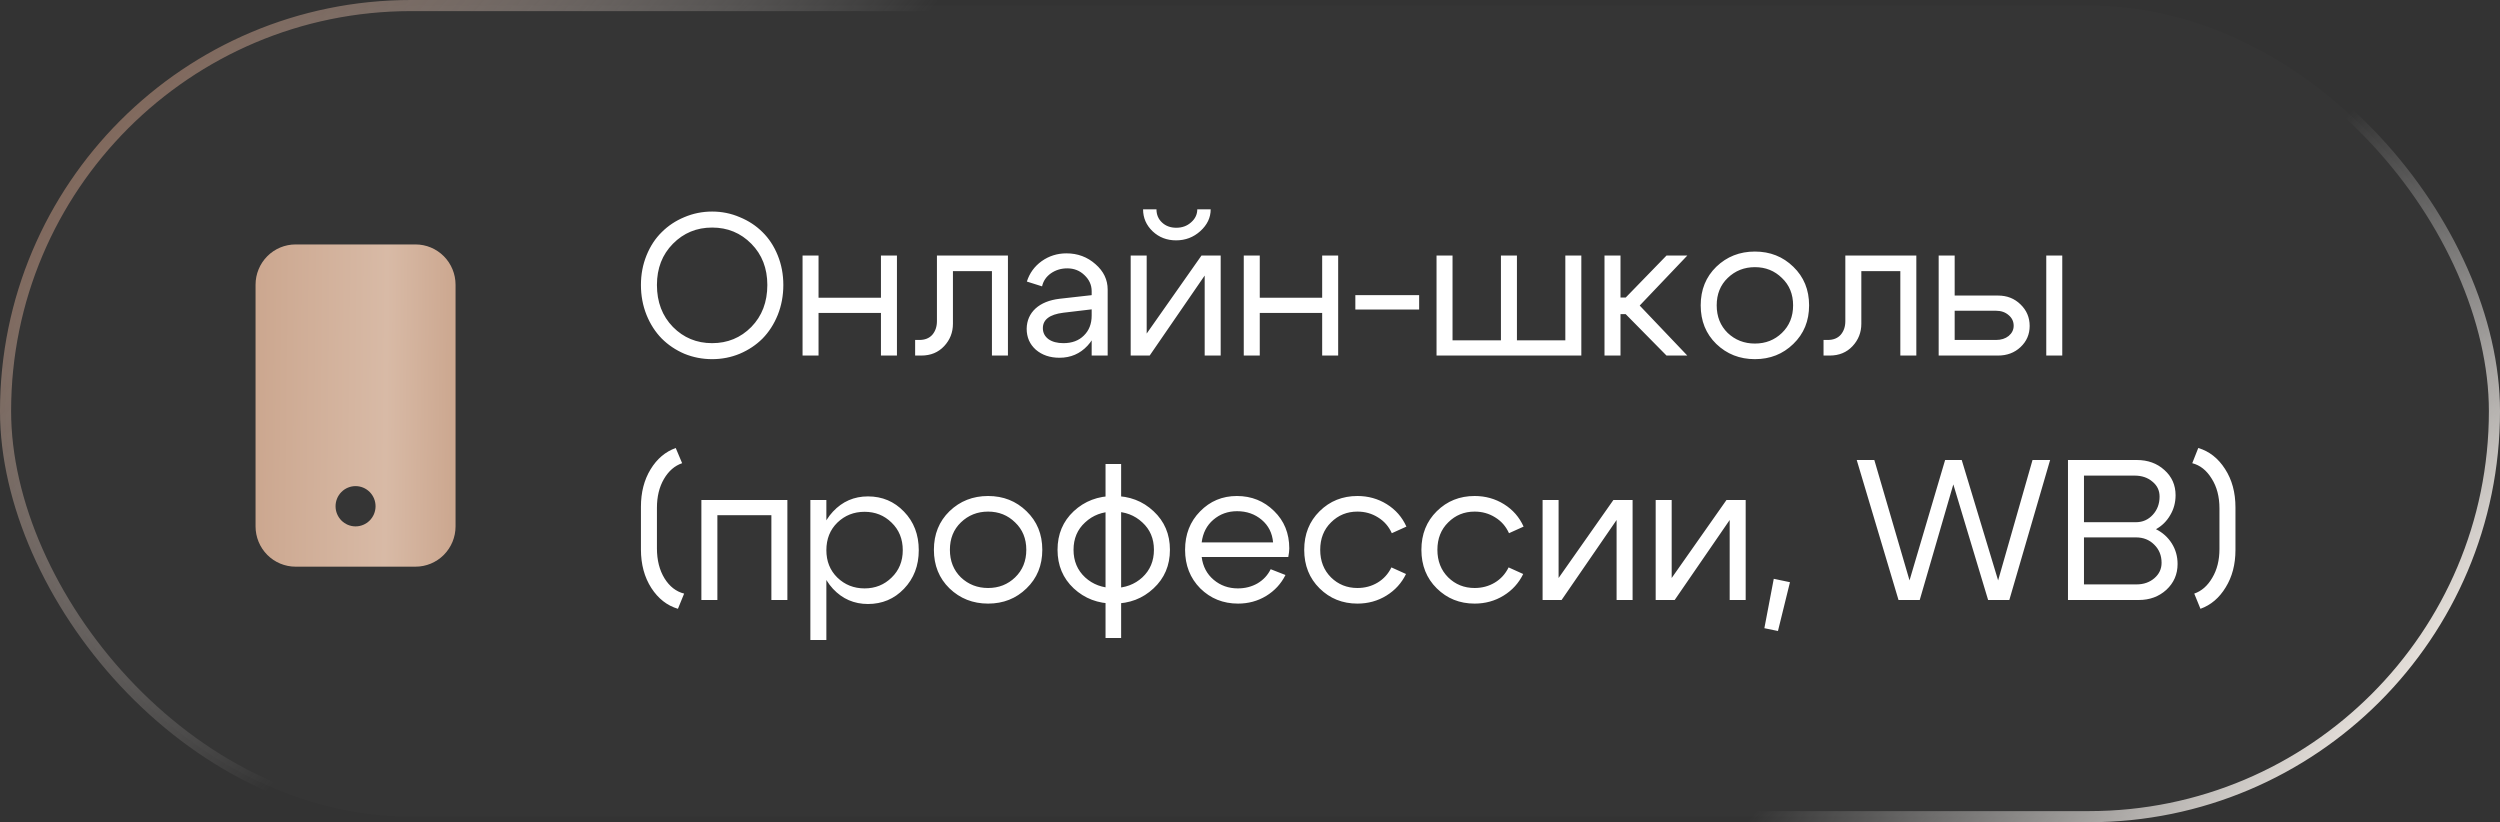 <?xml version="1.0" encoding="UTF-8"?> <svg xmlns="http://www.w3.org/2000/svg" width="225" height="74" viewBox="0 0 225 74" fill="none"><rect x="0" y="0" width="225" height="74" fill="#333333" stroke="none"/><rect data-figma-bg-blur-radius="35.5" x="0.5" y="0.5" width="224" height="73" rx="36.5" fill="#D9D9D9" fill-opacity="0.01" stroke="url(#paint0_linear_2319_7)"></rect><path d="M59.124 25.646C59.124 27.182 59.604 28.442 60.564 29.426C61.524 30.398 62.7 30.884 64.092 30.884C65.484 30.884 66.66 30.398 67.62 29.426C68.58 28.442 69.06 27.182 69.06 25.646C69.06 24.146 68.58 22.91 67.62 21.938C66.66 20.966 65.484 20.48 64.092 20.48C62.7 20.48 61.524 20.966 60.564 21.938C59.604 22.91 59.124 24.146 59.124 25.646ZM57.684 25.646C57.684 24.698 57.852 23.81 58.188 22.982C58.524 22.154 58.98 21.458 59.556 20.894C60.132 20.318 60.81 19.868 61.59 19.544C62.382 19.208 63.216 19.04 64.092 19.04C64.968 19.04 65.796 19.208 66.576 19.544C67.368 19.868 68.052 20.318 68.628 20.894C69.204 21.458 69.66 22.154 69.996 22.982C70.332 23.81 70.5 24.698 70.5 25.646C70.5 26.606 70.332 27.506 69.996 28.346C69.66 29.174 69.204 29.882 68.628 30.47C68.052 31.046 67.368 31.502 66.576 31.838C65.796 32.162 64.968 32.324 64.092 32.324C63.216 32.324 62.382 32.162 61.59 31.838C60.81 31.502 60.132 31.046 59.556 30.47C58.98 29.882 58.524 29.174 58.188 28.346C57.852 27.506 57.684 26.606 57.684 25.646ZM72.23 32V23H73.669V26.798H79.285V23H80.725V32H79.285V28.166H73.669V32H72.23ZM82.74 30.596C83.244 30.596 83.634 30.44 83.91 30.128C84.186 29.804 84.324 29.396 84.324 28.904V23H90.714V32H89.274V24.404H85.764V29.138C85.764 29.918 85.5 30.59 84.972 31.154C84.444 31.718 83.76 32 82.92 32H82.362V30.596H82.74ZM98.25 27.842L95.676 28.148C94.464 28.304 93.858 28.766 93.858 29.534C93.858 29.942 94.026 30.272 94.362 30.524C94.698 30.764 95.148 30.884 95.712 30.884C96.48 30.884 97.092 30.656 97.548 30.2C98.016 29.744 98.25 29.144 98.25 28.4H98.88C98.88 29.492 98.544 30.398 97.872 31.118C97.2 31.838 96.36 32.198 95.352 32.198C94.5 32.198 93.792 31.958 93.228 31.478C92.676 30.986 92.4 30.356 92.4 29.588C92.412 28.856 92.676 28.25 93.192 27.77C93.72 27.29 94.446 26.996 95.37 26.888L98.25 26.564V26.204C98.25 25.652 98.034 25.172 97.602 24.764C97.182 24.356 96.666 24.152 96.054 24.152C95.502 24.152 95.01 24.302 94.578 24.602C94.158 24.902 93.894 25.292 93.786 25.772L92.418 25.34C92.658 24.584 93.102 23.972 93.75 23.504C94.41 23.036 95.154 22.802 95.982 22.802C96.99 22.802 97.86 23.126 98.592 23.774C99.324 24.41 99.69 25.172 99.69 26.06V32H98.25V27.842ZM105.847 21.632C105.019 21.632 104.317 21.362 103.741 20.822C103.165 20.27 102.877 19.61 102.877 18.842H104.083C104.083 19.322 104.251 19.718 104.587 20.03C104.923 20.342 105.349 20.498 105.865 20.498C106.393 20.498 106.837 20.336 107.197 20.012C107.569 19.688 107.755 19.298 107.755 18.842H108.961C108.961 19.586 108.649 20.24 108.025 20.804C107.413 21.356 106.687 21.632 105.847 21.632ZM109.861 32H108.421V24.8L103.471 32H101.761V23H103.201V30.02L108.133 23H109.861V32ZM111.939 32V23H113.379V26.798H118.995V23H120.435V32H118.995V28.166H113.379V32H111.939ZM127.723 26.564V27.86H121.981V26.564H127.723ZM142.32 32H129.288V23H130.728V30.632H135.084V23H136.524V30.632H140.88V23H142.32V32ZM144.405 32V23H145.845V26.78H146.313L149.985 23H151.857L147.573 27.5L151.857 32H149.985L146.313 28.274H145.845V32H144.405ZM155.493 25.016C154.833 25.652 154.503 26.474 154.503 27.482C154.503 28.49 154.833 29.318 155.493 29.966C156.165 30.602 156.981 30.92 157.941 30.92C158.901 30.92 159.711 30.602 160.371 29.966C161.043 29.318 161.379 28.49 161.379 27.482C161.379 26.474 161.043 25.652 160.371 25.016C159.711 24.368 158.901 24.044 157.941 24.044C156.981 24.044 156.165 24.368 155.493 25.016ZM154.467 30.956C153.531 30.044 153.063 28.886 153.063 27.482C153.063 26.078 153.531 24.92 154.467 24.008C155.415 23.096 156.573 22.64 157.941 22.64C159.309 22.64 160.461 23.096 161.397 24.008C162.345 24.92 162.819 26.078 162.819 27.482C162.819 28.886 162.345 30.044 161.397 30.956C160.461 31.868 159.309 32.324 157.941 32.324C156.573 32.324 155.415 31.868 154.467 30.956ZM164.496 30.596C165 30.596 165.39 30.44 165.666 30.128C165.942 29.804 166.08 29.396 166.08 28.904V23H172.47V32H171.03V24.404H167.52V29.138C167.52 29.918 167.256 30.59 166.728 31.154C166.2 31.718 165.516 32 164.676 32H164.118V30.596H164.496ZM184.164 32V23H185.604V32H184.164ZM179.646 27.968H175.92V30.596H179.646C180.102 30.596 180.48 30.476 180.78 30.236C181.08 29.984 181.23 29.678 181.23 29.318C181.23 28.934 181.08 28.616 180.78 28.364C180.48 28.1 180.102 27.968 179.646 27.968ZM179.826 26.6C180.63 26.6 181.302 26.864 181.842 27.392C182.394 27.92 182.67 28.568 182.67 29.336C182.67 30.092 182.394 30.728 181.842 31.244C181.302 31.748 180.63 32 179.826 32H174.48V23H175.92V26.6H179.826ZM57.684 49.446V45.612C57.684 44.316 57.972 43.194 58.548 42.246C59.124 41.298 59.88 40.656 60.816 40.32L61.392 41.688C60.72 41.916 60.174 42.39 59.754 43.11C59.334 43.83 59.124 44.694 59.124 45.702V49.356C59.124 50.412 59.352 51.312 59.808 52.056C60.264 52.788 60.852 53.244 61.572 53.424L61.014 54.792C60.042 54.504 59.244 53.88 58.62 52.92C57.996 51.948 57.684 50.79 57.684 49.446ZM70.864 45V54H69.424V46.368H64.564V54H63.124V45H70.864ZM72.933 45H74.373V57.6H72.933V45ZM75.363 47.034C74.703 47.682 74.373 48.51 74.373 49.518C74.373 50.514 74.703 51.336 75.363 51.984C76.035 52.632 76.851 52.956 77.811 52.956C78.771 52.956 79.581 52.632 80.241 51.984C80.913 51.336 81.249 50.514 81.249 49.518C81.249 48.51 80.913 47.682 80.241 47.034C79.581 46.386 78.771 46.062 77.811 46.062C76.851 46.062 76.035 46.386 75.363 47.034ZM74.967 52.992C74.115 52.068 73.689 50.91 73.689 49.518C73.689 48.114 74.115 46.956 74.967 46.044C75.819 45.132 76.869 44.676 78.117 44.676C79.401 44.676 80.481 45.132 81.357 46.044C82.245 46.956 82.689 48.114 82.689 49.518C82.689 50.91 82.245 52.068 81.357 52.992C80.481 53.904 79.401 54.36 78.117 54.36C76.869 54.36 75.819 53.904 74.967 52.992ZM86.481 47.016C85.821 47.652 85.491 48.474 85.491 49.482C85.491 50.49 85.821 51.318 86.481 51.966C87.153 52.602 87.969 52.92 88.929 52.92C89.889 52.92 90.699 52.602 91.359 51.966C92.031 51.318 92.367 50.49 92.367 49.482C92.367 48.474 92.031 47.652 91.359 47.016C90.699 46.368 89.889 46.044 88.929 46.044C87.969 46.044 87.153 46.368 86.481 47.016ZM85.455 52.956C84.519 52.044 84.051 50.886 84.051 49.482C84.051 48.078 84.519 46.92 85.455 46.008C86.403 45.096 87.561 44.64 88.929 44.64C90.297 44.64 91.449 45.096 92.385 46.008C93.333 46.92 93.807 48.078 93.807 49.482C93.807 50.886 93.333 52.044 92.385 52.956C91.449 53.868 90.297 54.324 88.929 54.324C87.561 54.324 86.403 53.868 85.455 52.956ZM99.498 57.42V41.76H100.902V57.42H99.498ZM97.662 47.016C96.966 47.652 96.618 48.474 96.618 49.482C96.618 50.49 96.966 51.318 97.662 51.966C98.358 52.602 99.216 52.92 100.236 52.92C101.256 52.92 102.114 52.602 102.81 51.966C103.506 51.318 103.854 50.49 103.854 49.482C103.854 48.474 103.506 47.652 102.81 47.016C102.114 46.368 101.256 46.044 100.236 46.044C99.216 46.044 98.358 46.368 97.662 47.016ZM96.636 52.956C95.664 52.044 95.178 50.886 95.178 49.482C95.178 48.078 95.664 46.92 96.636 46.008C97.62 45.096 98.82 44.64 100.236 44.64C101.652 44.64 102.846 45.096 103.818 46.008C104.802 46.92 105.294 48.078 105.294 49.482C105.294 50.886 104.802 52.044 103.818 52.956C102.846 53.868 101.652 54.324 100.236 54.324C98.82 54.324 97.62 53.868 96.636 52.956ZM114.577 48.816C114.505 47.976 114.163 47.298 113.551 46.782C112.939 46.266 112.201 46.008 111.337 46.008C110.509 46.008 109.795 46.266 109.195 46.782C108.607 47.286 108.259 47.964 108.151 48.816H114.577ZM108.151 50.13C108.259 50.982 108.619 51.666 109.231 52.182C109.843 52.698 110.569 52.956 111.409 52.956C112.057 52.956 112.645 52.806 113.173 52.506C113.701 52.194 114.097 51.768 114.361 51.228L115.693 51.75C115.297 52.542 114.715 53.172 113.947 53.64C113.191 54.096 112.351 54.324 111.427 54.324C110.083 54.324 108.949 53.868 108.025 52.956C107.113 52.032 106.657 50.874 106.657 49.482C106.657 48.09 107.107 46.938 108.007 46.026C108.907 45.102 110.011 44.64 111.319 44.64C112.639 44.64 113.755 45.09 114.667 45.99C115.579 46.878 116.035 48 116.035 49.356C116.035 49.572 116.005 49.83 115.945 50.13H108.151ZM119.791 47.016C119.143 47.652 118.819 48.474 118.819 49.482C118.819 50.49 119.143 51.318 119.791 51.966C120.439 52.602 121.231 52.92 122.167 52.92C122.839 52.92 123.445 52.758 123.985 52.434C124.525 52.11 124.939 51.654 125.227 51.066L126.541 51.66C126.145 52.476 125.557 53.124 124.777 53.604C123.997 54.084 123.127 54.324 122.167 54.324C120.823 54.324 119.689 53.868 118.765 52.956C117.841 52.044 117.379 50.886 117.379 49.482C117.379 48.078 117.841 46.92 118.765 46.008C119.689 45.096 120.823 44.64 122.167 44.64C123.139 44.64 124.021 44.886 124.813 45.378C125.605 45.87 126.193 46.542 126.577 47.394L125.263 47.988C124.987 47.376 124.573 46.902 124.021 46.566C123.469 46.218 122.851 46.044 122.167 46.044C121.231 46.044 120.439 46.368 119.791 47.016ZM130.338 47.016C129.69 47.652 129.366 48.474 129.366 49.482C129.366 50.49 129.69 51.318 130.338 51.966C130.986 52.602 131.778 52.92 132.714 52.92C133.386 52.92 133.992 52.758 134.532 52.434C135.072 52.11 135.486 51.654 135.774 51.066L137.088 51.66C136.692 52.476 136.104 53.124 135.324 53.604C134.544 54.084 133.674 54.324 132.714 54.324C131.37 54.324 130.236 53.868 129.312 52.956C128.388 52.044 127.926 50.886 127.926 49.482C127.926 48.078 128.388 46.92 129.312 46.008C130.236 45.096 131.37 44.64 132.714 44.64C133.686 44.64 134.568 44.886 135.36 45.378C136.152 45.87 136.74 46.542 137.124 47.394L135.81 47.988C135.534 47.376 135.12 46.902 134.568 46.566C134.016 46.218 133.398 46.044 132.714 46.044C131.778 46.044 130.986 46.368 130.338 47.016ZM146.933 54H145.493V46.8L140.543 54H138.833V45H140.273V52.02L145.205 45H146.933V54ZM157.111 54H155.671V46.8L150.721 54H149.011V45H150.451V52.02L155.383 45H157.111V54ZM159.639 52.092L161.097 52.398L160.017 56.79L158.793 56.538L159.639 52.092ZM182.927 41.4H184.511L180.839 54H178.931L175.799 43.596L172.775 54H170.867L167.105 41.4H168.689L171.857 52.236L175.061 41.4H176.555L179.831 52.236L182.927 41.4ZM192.112 42.804H187.558V46.998H192.238C192.838 46.998 193.342 46.776 193.75 46.332C194.158 45.888 194.362 45.342 194.362 44.694C194.362 44.142 194.146 43.692 193.714 43.344C193.294 42.984 192.76 42.804 192.112 42.804ZM192.238 48.366H187.558V52.596H192.292C192.928 52.596 193.462 52.41 193.894 52.038C194.326 51.666 194.542 51.204 194.542 50.652C194.542 49.992 194.32 49.446 193.876 49.014C193.444 48.582 192.898 48.366 192.238 48.366ZM192.49 54H186.118V41.4H192.31C193.306 41.4 194.134 41.7 194.794 42.3C195.466 42.9 195.802 43.656 195.802 44.568C195.802 45.228 195.64 45.828 195.316 46.368C195.004 46.908 194.578 47.328 194.038 47.628C194.638 47.928 195.112 48.354 195.46 48.906C195.808 49.458 195.982 50.076 195.982 50.76C195.982 51.684 195.646 52.458 194.974 53.082C194.302 53.694 193.474 54 192.49 54ZM201.191 45.666V49.5C201.191 50.796 200.897 51.918 200.309 52.866C199.733 53.814 198.977 54.456 198.041 54.792L197.483 53.424C198.143 53.196 198.683 52.722 199.103 52.002C199.535 51.282 199.751 50.418 199.751 49.41V45.756C199.751 44.7 199.517 43.806 199.049 43.074C198.593 42.33 198.011 41.868 197.303 41.688L197.843 40.32C198.827 40.608 199.631 41.238 200.255 42.21C200.879 43.17 201.191 44.322 201.191 45.666Z" fill="white"></path><path d="M23 25.625C23 24.664 23.379 23.742 24.054 23.062C24.73 22.382 25.645 22 26.6 22H37.4C38.355 22 39.27 22.382 39.946 23.062C40.621 23.742 41 24.664 41 25.625V47.375C41 48.336 40.621 49.258 39.946 49.938C39.27 50.618 38.355 51 37.4 51H26.6C25.645 51 24.73 50.618 24.054 49.938C23.379 49.258 23 48.336 23 47.375V25.625ZM33.8 45.562C33.8 45.082 33.61 44.621 33.273 44.281C32.935 43.941 32.477 43.75 32 43.75C31.523 43.75 31.065 43.941 30.727 44.281C30.39 44.621 30.2 45.082 30.2 45.562C30.2 46.043 30.39 46.504 30.727 46.844C31.065 47.184 31.523 47.375 32 47.375C32.477 47.375 32.935 47.184 33.273 46.844C33.61 46.504 33.8 46.043 33.8 45.562Z" fill="url(#paint1_linear_2319_7)"></path><defs><clipPath id="bgblur_0_2319_7_clip_path" transform="translate(35.5 35.5)"><rect x="0.5" y="0.5" width="224" height="73" rx="36.5"></rect></clipPath><linearGradient id="paint0_linear_2319_7" x1="8.839" y1="-11.28" x2="167.136" y2="123.25" gradientUnits="userSpaceOnUse"><stop stop-color="#805742"></stop><stop offset="0.313" stop-color="#EBE9E8" stop-opacity="0"></stop><stop offset="0.81" stop-color="#EBE9E8" stop-opacity="0"></stop><stop offset="1" stop-color="#F3EDE7"></stop></linearGradient><linearGradient id="paint1_linear_2319_7" x1="22.588" y1="18.631" x2="41.435" y2="18.808" gradientUnits="userSpaceOnUse"><stop stop-color="#CBA68E"></stop><stop offset="0.655" stop-color="#D8BAA6"></stop><stop offset="1" stop-color="#CBA68E"></stop></linearGradient></defs></svg> 